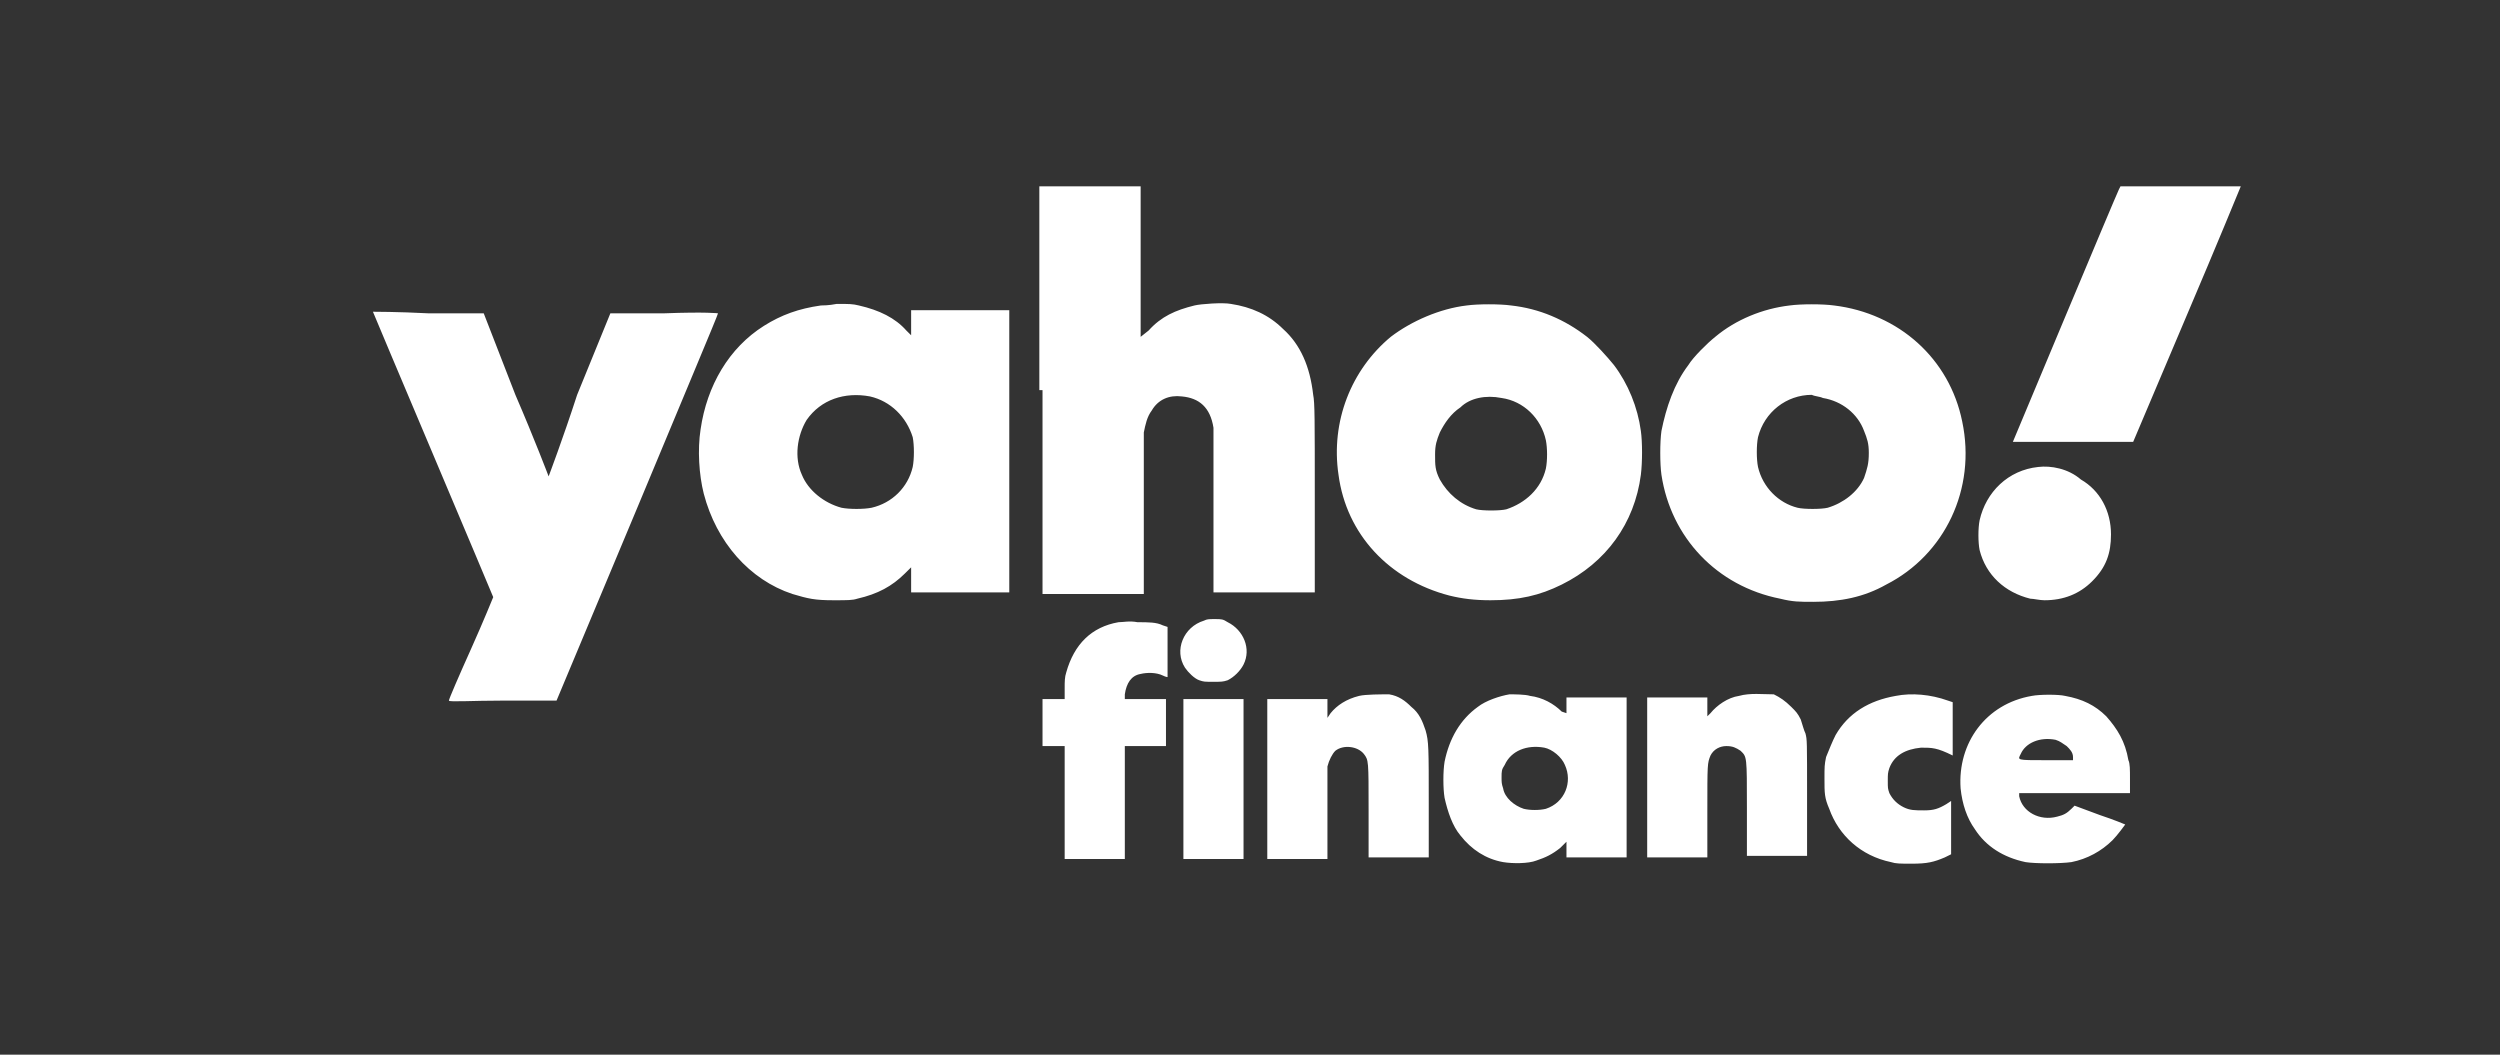 <svg width="128" height="54" viewBox="0 0 128 54" fill="none" xmlns="http://www.w3.org/2000/svg">
<rect x="0" y="0" width="128" height="54" fill="#333333" stroke="none"/>
<path fill-rule="evenodd" clip-rule="evenodd" d="M53.377 19.975V30.412H55.97H58.563V26.398C58.563 23.749 58.563 22.304 58.563 22.143C58.645 21.742 58.725 21.34 58.969 21.019C59.293 20.457 59.86 20.216 60.509 20.297C61.4 20.377 61.967 20.858 62.13 21.902C62.13 22.063 62.13 23.668 62.13 26.237V30.332H64.723H67.317V25.515C67.317 21.421 67.317 20.618 67.235 20.216C67.073 18.771 66.587 17.647 65.695 16.845C64.966 16.122 64.075 15.72 63.021 15.56C62.616 15.48 61.481 15.56 61.157 15.64C60.184 15.881 59.455 16.202 58.807 16.925L58.401 17.246V13.392V9.539H55.808H53.214V19.975H53.377ZM108.488 9.699C108.326 10.021 103.058 22.625 103.058 22.625C103.058 22.625 104.436 22.625 106.138 22.625H109.218L111.973 16.122C113.513 12.509 114.729 9.539 114.729 9.539C114.729 9.539 113.351 9.539 111.649 9.539H108.569L108.488 9.699ZM42.03 15.64C40.895 15.801 40.004 16.122 39.112 16.684C37.329 17.808 36.195 19.735 35.87 21.983C35.708 23.026 35.789 24.311 36.032 25.274C36.681 27.763 38.383 29.689 40.571 30.412C41.382 30.653 41.706 30.733 42.678 30.733C43.408 30.733 43.651 30.733 43.894 30.653C44.948 30.412 45.677 30.011 46.325 29.368L46.65 29.047V29.689V30.332H49.162H51.675V23.106V15.881H49.162H46.65V16.523V17.166L46.407 16.925C45.839 16.282 45.029 15.881 43.975 15.64C43.651 15.56 43.489 15.56 42.84 15.56C42.435 15.64 42.111 15.64 42.03 15.64ZM75.097 15.64C73.719 15.801 72.26 16.443 71.207 17.246C69.18 18.932 68.127 21.581 68.532 24.311C68.937 27.361 71.126 29.689 74.205 30.492C74.854 30.653 75.502 30.733 76.313 30.733C77.772 30.733 78.825 30.492 79.96 29.93C82.229 28.806 83.688 26.799 84.012 24.311C84.093 23.668 84.093 22.625 84.012 22.063C83.85 20.858 83.364 19.654 82.634 18.691C82.31 18.29 81.662 17.567 81.257 17.246C80.122 16.363 78.825 15.801 77.366 15.64C76.799 15.56 75.664 15.56 75.097 15.64ZM91.63 15.64C90.253 15.801 88.875 16.363 87.821 17.246C87.416 17.567 86.687 18.29 86.444 18.691C85.714 19.654 85.309 20.858 85.066 22.063C84.985 22.625 84.985 23.749 85.066 24.311C85.552 27.522 87.902 30.011 91.144 30.653C91.793 30.814 92.117 30.814 92.846 30.814C94.224 30.814 95.44 30.573 96.574 29.93C99.573 28.405 101.194 25.033 100.465 21.581C99.816 18.37 97.223 16.042 93.9 15.64C93.332 15.56 92.198 15.56 91.63 15.64ZM19.094 15.961C19.094 15.961 20.471 19.253 22.174 23.267C23.875 27.281 25.253 30.573 25.253 30.573C25.253 30.573 24.767 31.777 24.119 33.222C23.47 34.667 22.984 35.791 22.984 35.871C22.984 35.952 24.2 35.871 25.74 35.871H28.495L32.629 25.997C34.898 20.537 36.762 16.122 36.762 16.042C36.762 16.042 36.195 15.961 34.006 16.042H31.251L29.549 20.216C28.819 22.464 28.09 24.391 28.09 24.391C28.09 24.391 27.36 22.464 26.388 20.216L24.767 16.042H21.93C20.39 15.961 19.094 15.961 19.094 15.961ZM44.542 20.297C45.596 20.537 46.406 21.34 46.731 22.384C46.812 22.785 46.812 23.508 46.731 23.909C46.487 24.953 45.677 25.756 44.623 25.997C44.218 26.077 43.489 26.077 43.084 25.997C42.192 25.756 41.382 25.113 41.057 24.311C40.652 23.428 40.814 22.304 41.3 21.501C42.03 20.457 43.246 20.056 44.542 20.297ZM76.88 20.377C78.015 20.537 78.906 21.421 79.149 22.544C79.23 22.946 79.23 23.588 79.149 23.989C78.906 25.033 78.096 25.756 77.123 26.077C76.799 26.157 75.907 26.157 75.583 26.077C74.773 25.836 74.124 25.274 73.719 24.552C73.476 24.07 73.476 23.829 73.476 23.267C73.476 22.785 73.557 22.544 73.719 22.143C73.962 21.661 74.287 21.18 74.773 20.858C75.259 20.377 76.07 20.216 76.88 20.377ZM93.332 20.377C94.305 20.537 95.115 21.18 95.44 22.063C95.602 22.464 95.683 22.705 95.683 23.187C95.683 23.749 95.602 23.989 95.44 24.471C95.115 25.194 94.386 25.756 93.576 25.997C93.251 26.077 92.36 26.077 92.036 25.997C91.063 25.756 90.253 24.953 90.01 23.909C89.928 23.508 89.928 22.785 90.01 22.384C90.334 21.099 91.468 20.216 92.765 20.216C92.927 20.297 93.17 20.297 93.332 20.377ZM104.355 23.909C102.815 24.07 101.68 25.194 101.356 26.639C101.275 27.04 101.275 27.763 101.356 28.164C101.68 29.449 102.653 30.332 103.95 30.653C104.112 30.653 104.436 30.733 104.679 30.733C105.652 30.733 106.462 30.412 107.11 29.77C107.84 29.047 108.083 28.325 108.083 27.361C108.083 26.157 107.516 25.113 106.543 24.552C105.895 23.989 105.003 23.829 104.355 23.909ZM61.643 31.777C60.59 32.098 60.103 33.302 60.671 34.185C60.833 34.426 61.157 34.747 61.4 34.828C61.643 34.908 61.643 34.908 62.13 34.908C62.535 34.908 62.616 34.908 62.859 34.828C63.183 34.667 63.507 34.346 63.669 34.025C64.075 33.222 63.669 32.258 62.859 31.857C62.616 31.697 62.535 31.697 62.211 31.697C61.886 31.697 61.805 31.697 61.643 31.777ZM57.267 31.857C55.889 32.098 54.997 32.981 54.592 34.426C54.511 34.667 54.511 34.908 54.511 35.229V35.791H53.944H53.377V36.995V38.199H53.944H54.511V41.09V43.98H56.051H57.591V41.09V38.199H58.645H59.698V36.995V35.791H58.645H57.591V35.55C57.672 34.988 57.915 34.587 58.401 34.506C58.725 34.426 59.212 34.426 59.536 34.587C59.698 34.667 59.779 34.667 59.779 34.667C59.779 34.667 59.779 34.105 59.779 33.383V32.098L59.536 32.018C59.212 31.857 58.807 31.857 58.239 31.857C57.834 31.777 57.51 31.857 57.267 31.857ZM69.586 35.63C68.937 35.791 68.451 36.112 68.127 36.514L67.965 36.754V36.273V35.791H66.425H64.885V39.885V43.98H66.425H67.965V41.732C67.965 40.447 67.965 39.404 67.965 39.243C68.046 38.922 68.208 38.601 68.37 38.44C68.775 38.119 69.505 38.199 69.829 38.601C70.072 38.922 70.072 38.922 70.072 41.491V43.899H71.612H73.152V41.17C73.152 38.28 73.152 37.959 72.99 37.397C72.828 36.915 72.665 36.514 72.26 36.192C71.936 35.871 71.612 35.63 71.126 35.55C70.72 35.55 69.91 35.55 69.586 35.63ZM77.285 35.55C76.799 35.63 76.07 35.871 75.664 36.192C74.773 36.835 74.205 37.798 73.962 39.002C73.881 39.484 73.881 40.367 73.962 40.849C74.124 41.571 74.368 42.294 74.773 42.775C75.34 43.498 76.07 43.98 76.961 44.14C77.447 44.221 78.258 44.221 78.663 44.06C79.149 43.899 79.474 43.739 79.879 43.418L80.203 43.097V43.498V43.899H81.743H83.283V39.805V35.711H81.743H80.203V36.112V36.514L79.96 36.433C79.555 36.032 78.987 35.711 78.339 35.63C78.096 35.55 77.528 35.55 77.285 35.55ZM89.037 35.63C88.47 35.711 87.902 36.112 87.578 36.514L87.416 36.674V36.192V35.711H85.876H84.336V39.805V43.899H85.876H87.416V41.571C87.416 39.083 87.416 39.083 87.578 38.681C87.74 38.36 88.064 38.199 88.389 38.199C88.713 38.199 88.875 38.28 89.118 38.44C89.442 38.761 89.442 38.681 89.442 41.411V43.819H90.982H92.522V40.849C92.522 37.878 92.522 37.878 92.441 37.557C92.36 37.397 92.279 37.075 92.198 36.835C92.036 36.514 91.955 36.433 91.712 36.192C91.387 35.871 91.144 35.711 90.82 35.55C90.253 35.55 89.604 35.47 89.037 35.63ZM97.061 35.63C95.683 35.871 94.629 36.514 93.981 37.637C93.819 37.959 93.657 38.36 93.495 38.761C93.413 39.163 93.413 39.243 93.413 39.885C93.413 40.608 93.413 40.849 93.657 41.411C94.143 42.775 95.278 43.819 96.817 44.14C97.061 44.221 97.304 44.221 97.871 44.221C98.681 44.221 99.006 44.14 99.573 43.899L99.897 43.739V42.374V41.009L99.654 41.17C99.249 41.411 99.006 41.491 98.519 41.491C98.033 41.491 97.79 41.491 97.466 41.33C97.142 41.17 96.898 40.929 96.736 40.608C96.655 40.367 96.655 40.367 96.655 39.966C96.655 39.645 96.655 39.564 96.736 39.323C96.98 38.681 97.547 38.36 98.357 38.28C98.925 38.28 99.168 38.28 99.978 38.681C99.978 38.681 99.978 38.039 99.978 37.316V35.952L99.735 35.871C98.844 35.55 97.871 35.47 97.061 35.63ZM104.031 35.63C101.68 36.032 100.221 38.039 100.383 40.367C100.465 41.17 100.708 41.892 101.113 42.454C101.68 43.337 102.572 43.899 103.706 44.14C104.193 44.221 105.489 44.221 106.057 44.14C106.867 43.98 107.597 43.578 108.164 43.016C108.407 42.775 108.812 42.214 108.812 42.214C108.812 42.214 108.245 41.973 107.516 41.732L106.219 41.25L106.057 41.411C105.814 41.651 105.652 41.732 105.327 41.812C104.436 42.053 103.544 41.571 103.382 40.768V40.608H106.219H109.055V39.885C109.055 39.404 109.055 39.083 108.974 38.922C108.812 37.959 108.407 37.316 107.84 36.674C107.272 36.112 106.624 35.791 105.733 35.63C105.408 35.55 104.436 35.55 104.031 35.63ZM60.59 39.885V43.98H62.13H63.669V39.885V35.791H62.13H60.59V39.885ZM105.246 37.878C105.489 37.959 105.57 38.039 105.814 38.199C105.976 38.36 106.138 38.52 106.138 38.761V38.922H104.76C103.22 38.922 103.301 38.922 103.463 38.601C103.706 38.039 104.436 37.718 105.246 37.878ZM79.068 38.28C79.474 38.36 79.96 38.761 80.122 39.163C80.527 40.046 80.122 41.09 79.149 41.411C78.825 41.491 78.339 41.491 78.015 41.411C77.528 41.25 77.042 40.849 76.961 40.367C76.88 40.126 76.88 40.046 76.88 39.805C76.88 39.484 76.88 39.404 77.042 39.163C77.366 38.44 78.177 38.119 79.068 38.28Z" fill="white"/>
</svg>
